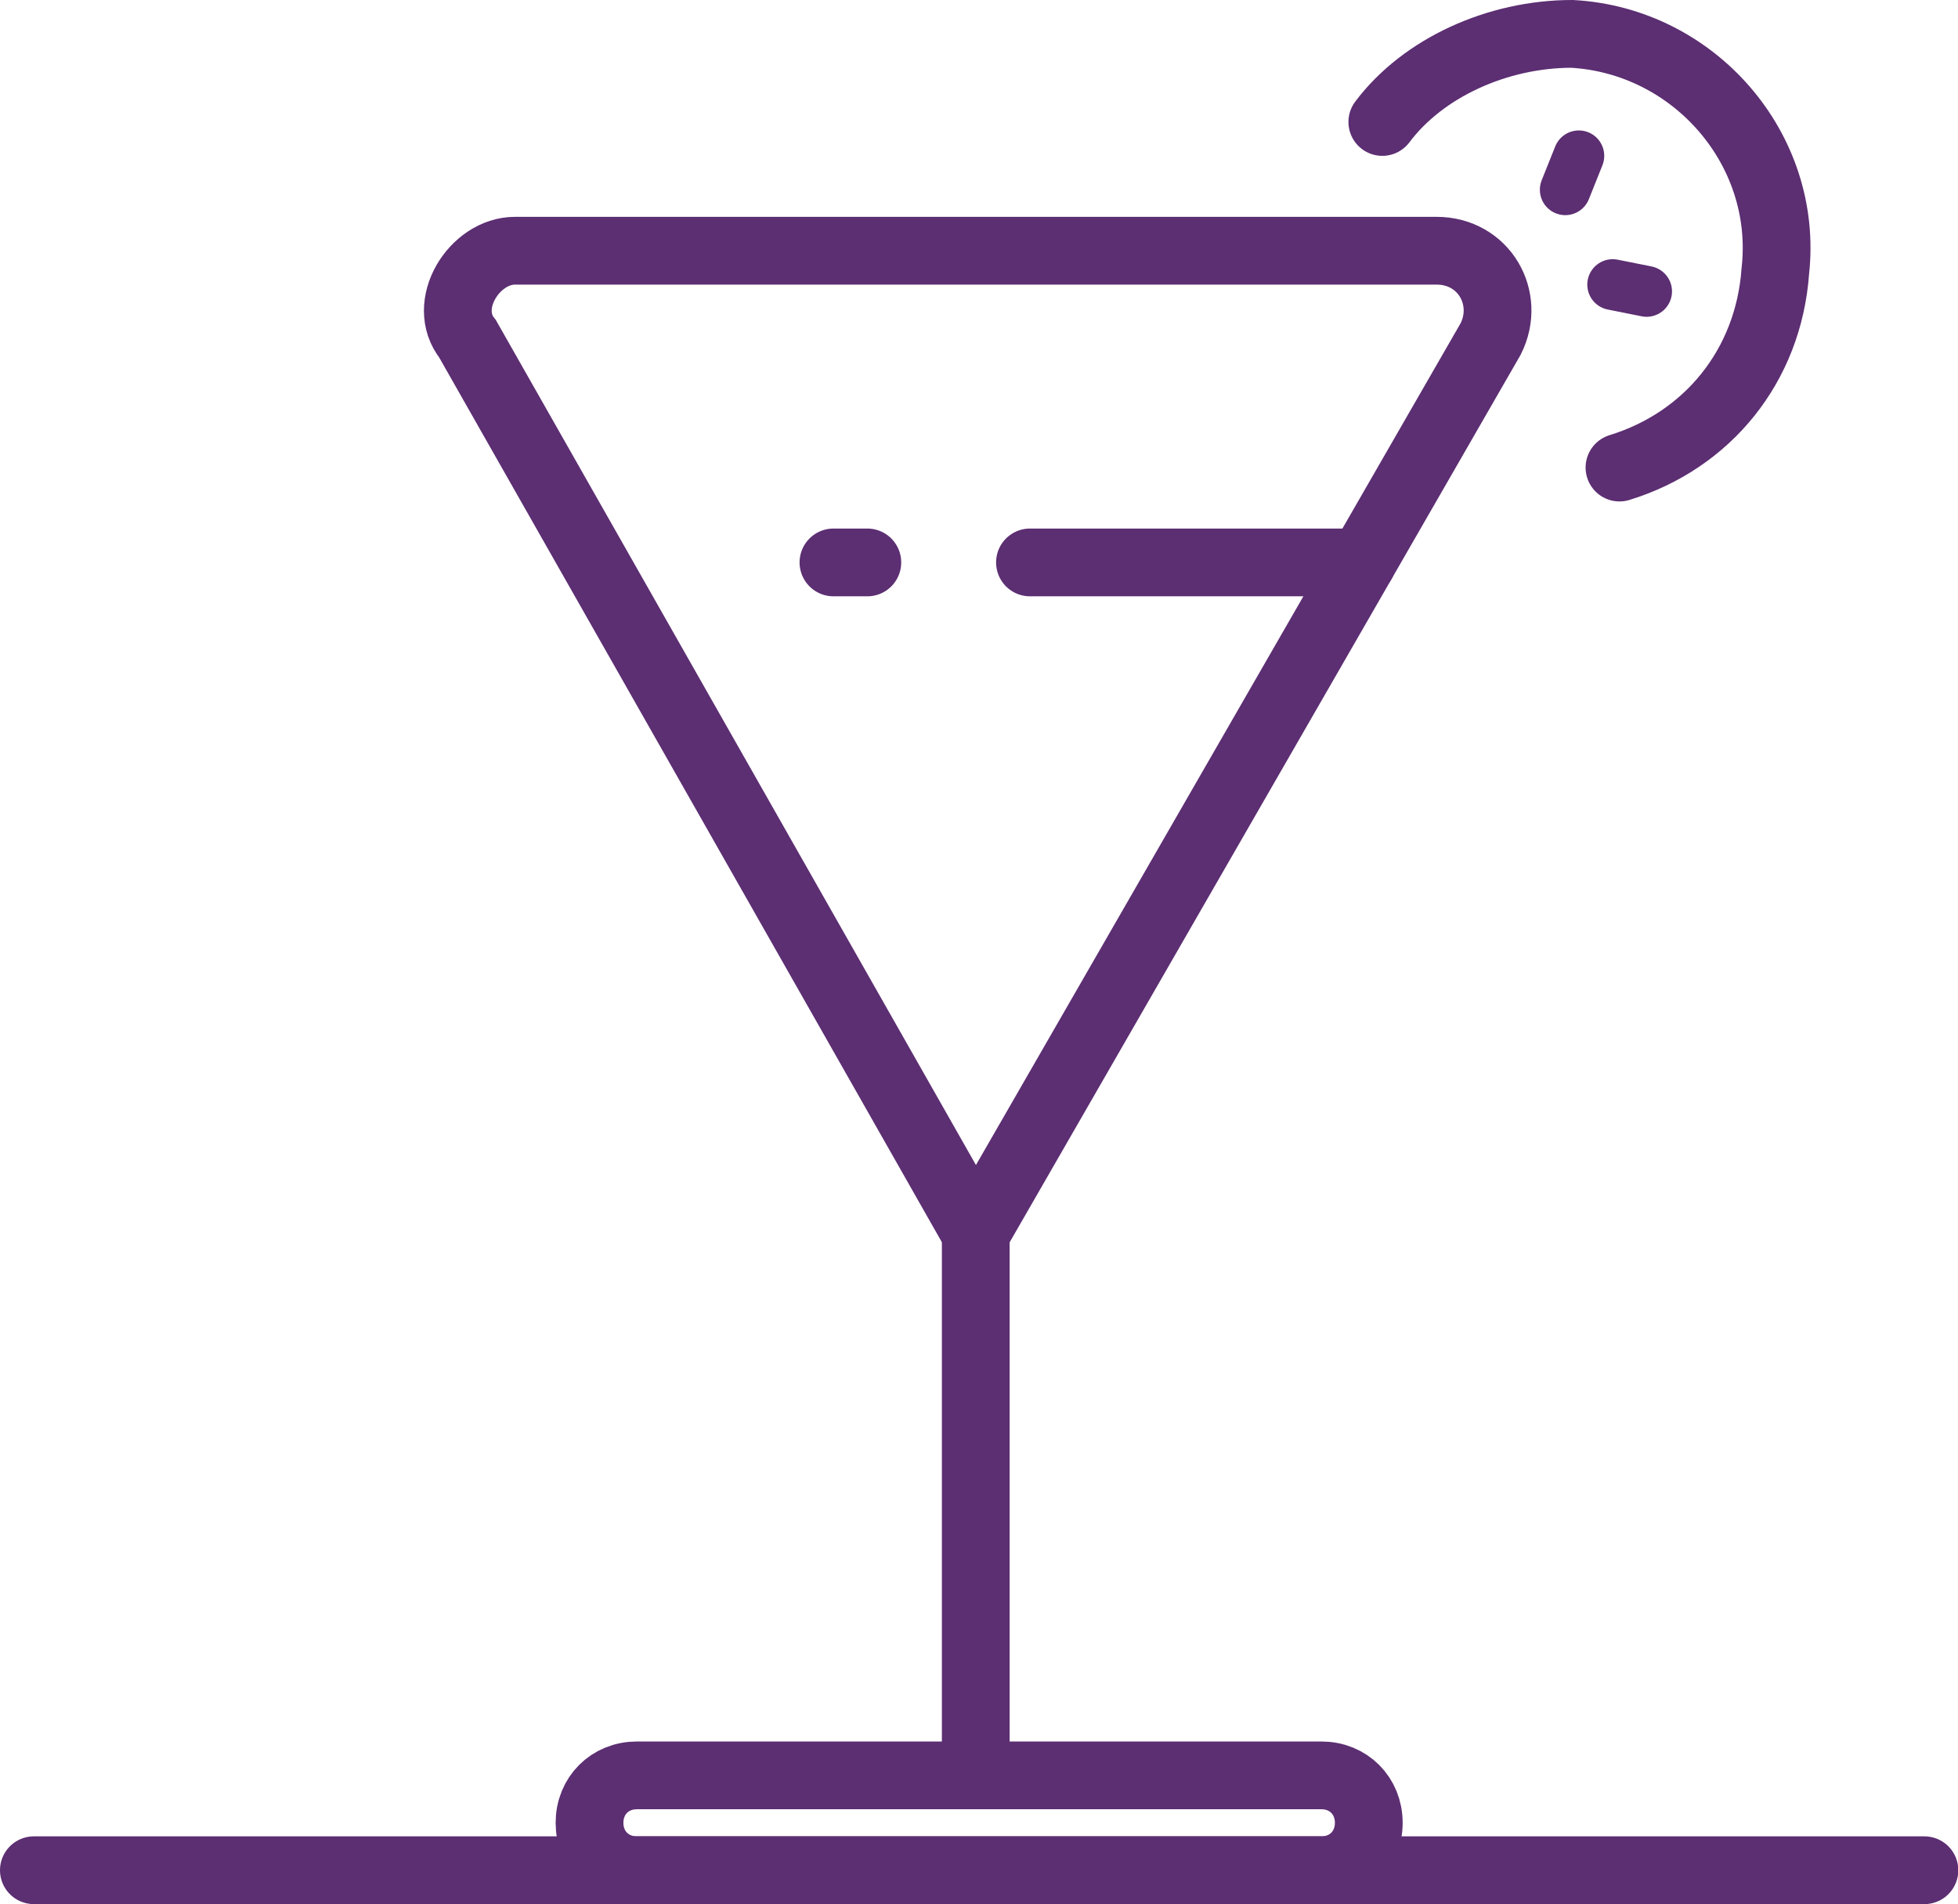 <?xml version="1.0" encoding="UTF-8"?>
<!-- Generated by IcoMoon.io -->
<svg xmlns="http://www.w3.org/2000/svg" version="1.1" width="1053" height="1024" viewBox="0 0 1053 1024">
  <title></title>
  <g id="icomoon-ignore">
</g>
  <path fill="none" stroke="#5c2e72" stroke-width="36.441" stroke-miterlimit="10" stroke-linecap="round" stroke-linejoin="miter" d="M1034.932 1005.779h-1016.712"></path>
  <path fill="none" stroke="#5c2e72" stroke-width="36.441" stroke-miterlimit="10" stroke-linecap="round" stroke-linejoin="miter" d="M553.907 302.463h178.562"></path>
  <path fill="none" stroke="#5c2e72" stroke-width="36.441" stroke-miterlimit="10" stroke-linecap="round" stroke-linejoin="miter" d="M448.228 302.463h18.221"></path>
  <path fill="none" stroke="#5c2e72" stroke-width="36.441" stroke-miterlimit="10" stroke-linecap="round" stroke-linejoin="miter" d="M524.754 663.231l276.954-481.025c10.932-21.865-3.644-47.374-29.153-47.374h-495.601c-21.865 0-40.085 29.153-25.509 47.374l273.31 481.025z"></path>
  <path fill="none" stroke="#5c2e72" stroke-width="36.441" stroke-miterlimit="10" stroke-linecap="round" stroke-linejoin="miter" d="M524.754 663.231v291.53"></path>
  <path fill="none" stroke="#5c2e72" stroke-width="36.441" stroke-miterlimit="10" stroke-linecap="round" stroke-linejoin="miter" d="M670.52 954.762h40.085c14.577 0 25.509 10.932 25.509 25.509v0c0 14.577-10.932 25.509-25.509 25.509h-368.057c-14.577 0-25.509-10.932-25.509-25.509v0c0-14.577 10.932-25.509 25.509-25.509h327.972z"></path>
  <path fill="none" stroke="#5c2e72" stroke-width="36.441" stroke-miterlimit="10" stroke-linecap="round" stroke-linejoin="miter" d="M743.402 65.594c21.865-29.153 61.95-47.374 102.036-47.374 65.594 3.644 116.612 61.95 109.324 127.544-3.644 51.018-36.441 91.103-83.815 105.68"></path>
  <path fill="none" stroke="#5c2e72" stroke-width="27.331" stroke-miterlimit="10" stroke-linecap="round" stroke-linejoin="miter" d="M841.794 102.036l7.288-18.221"></path>
  <path fill="none" stroke="#5c2e72" stroke-width="27.331" stroke-miterlimit="10" stroke-linecap="round" stroke-linejoin="miter" d="M867.302 153.053l18.221 3.644"></path>
</svg>

